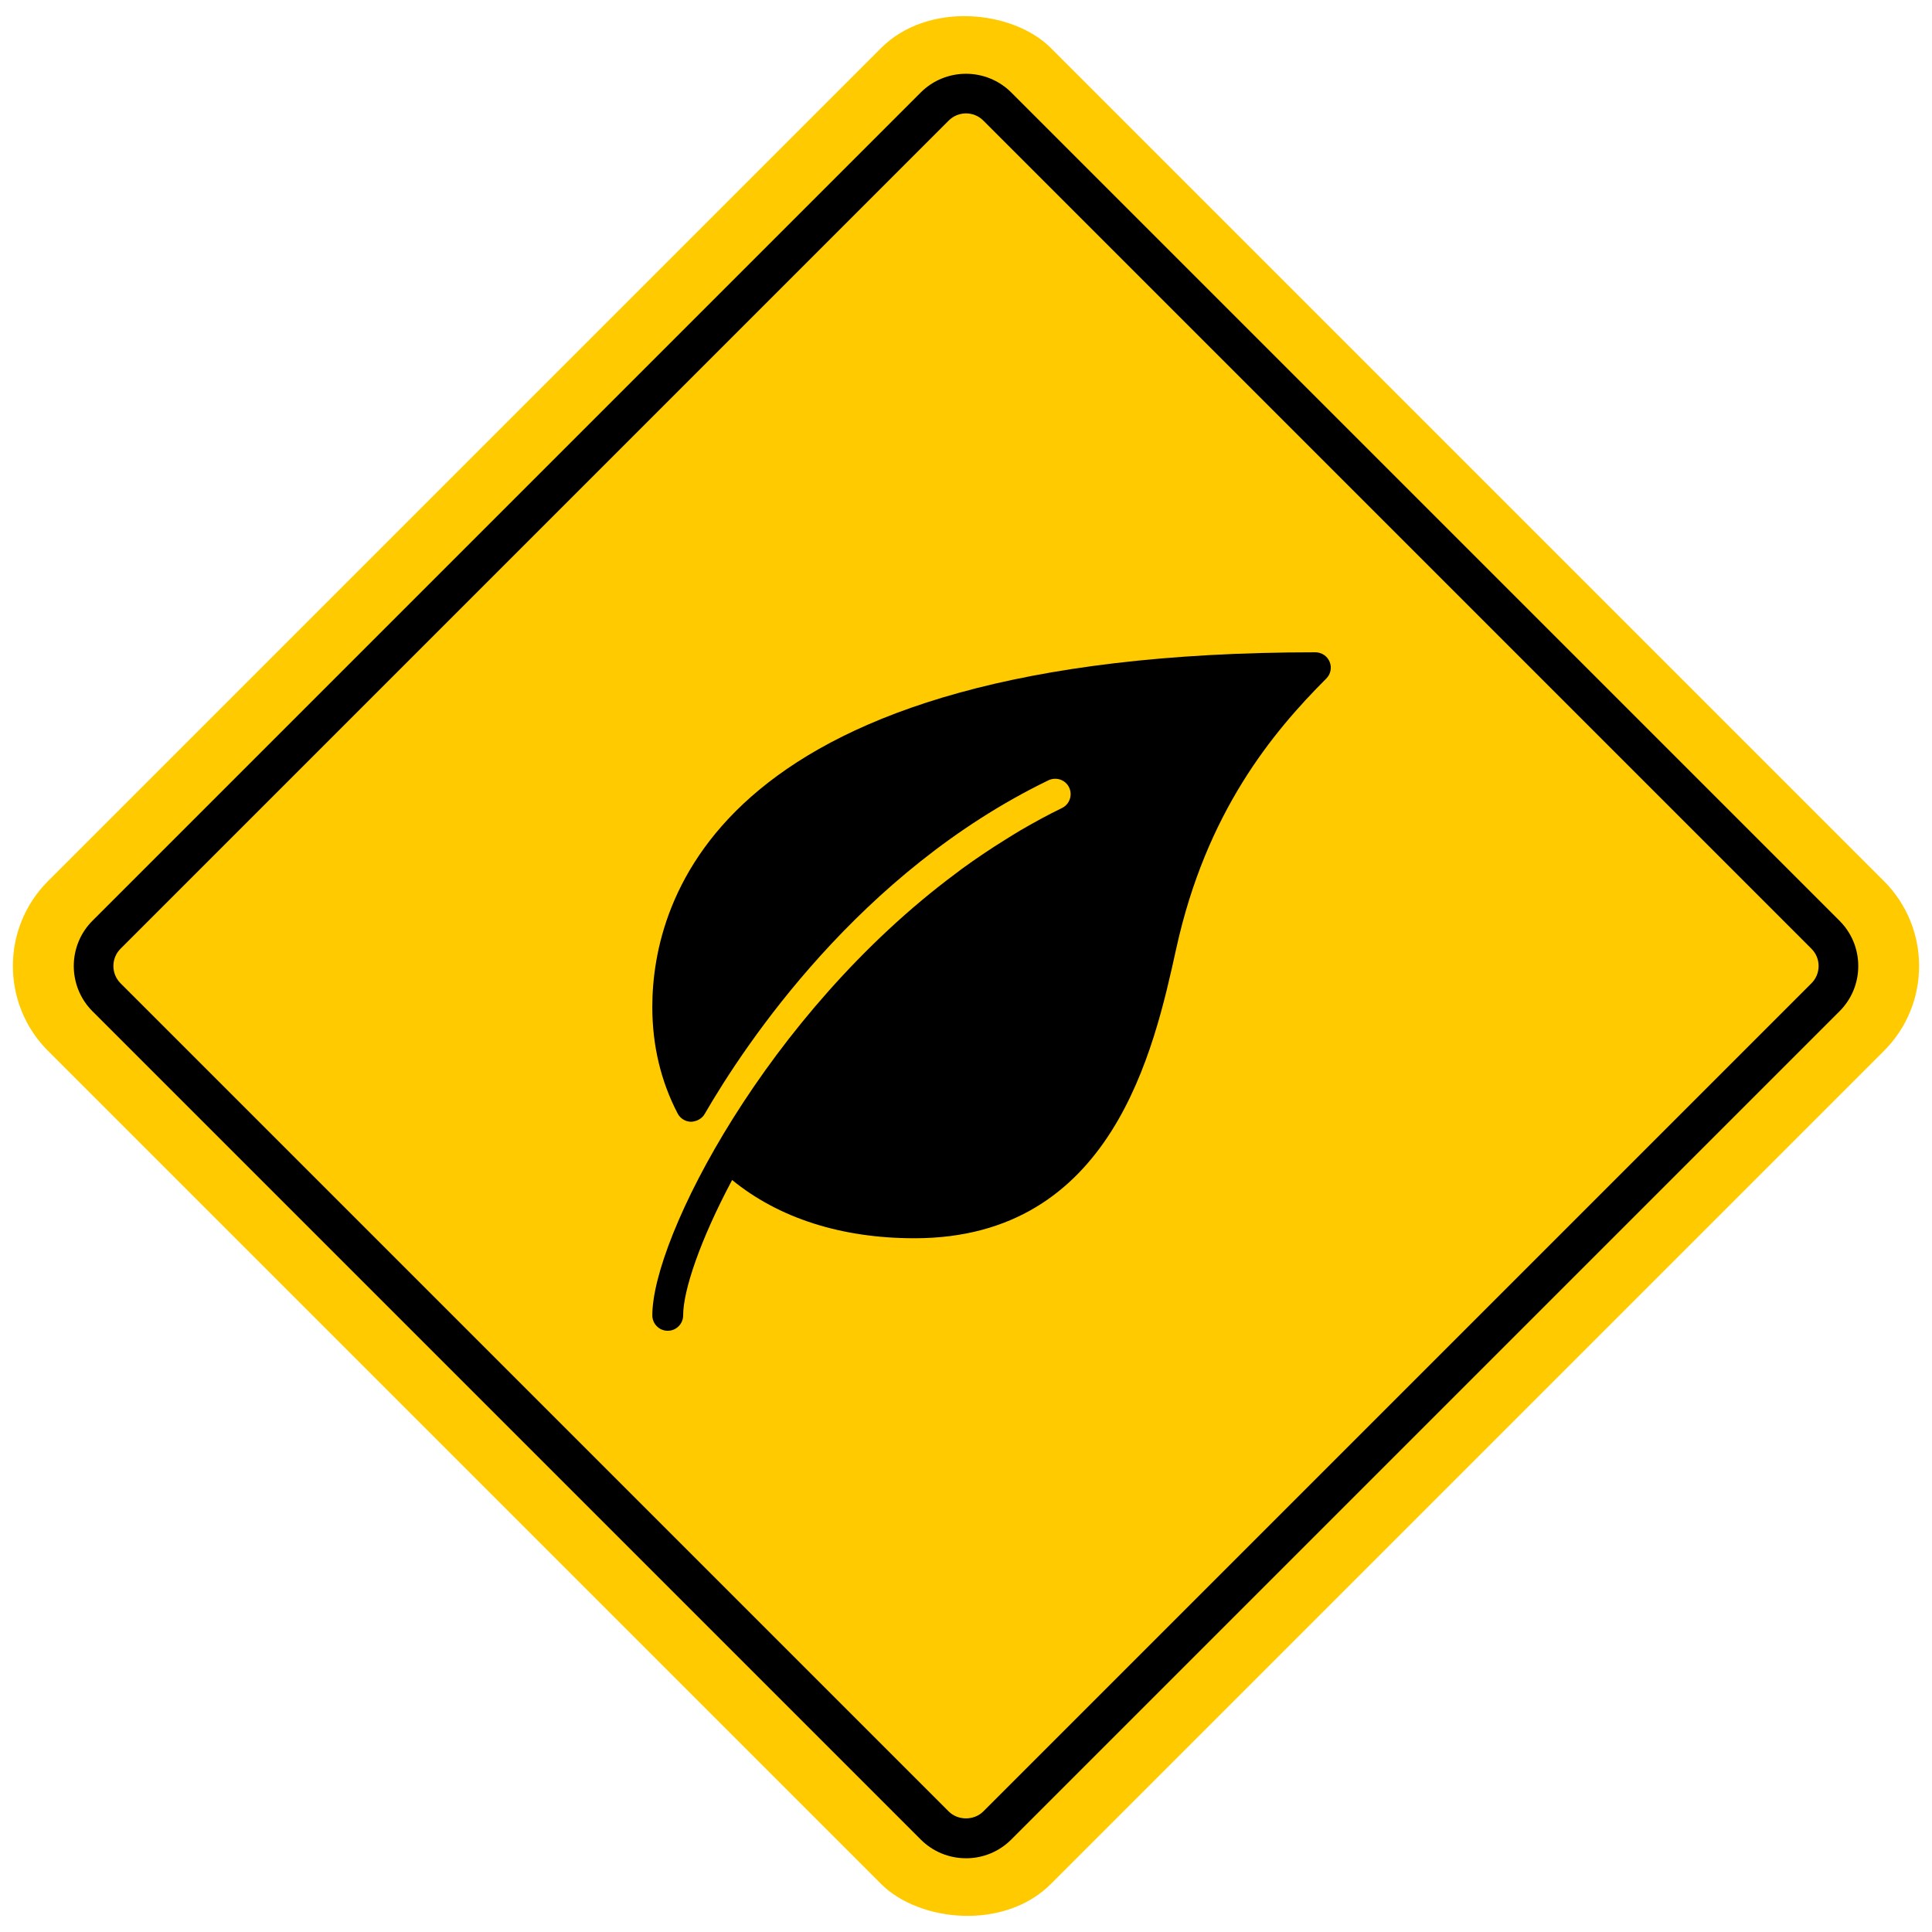<svg xmlns="http://www.w3.org/2000/svg" id="Layer_1" data-name="Layer 1" viewBox="0 0 150 150"><defs><style>      .cls-1 {        fill: #ffcb00;      }    </style></defs><g><rect class="cls-1" x="19.942" y="19.942" width="110.115" height="110.115" rx="9.327" ry="9.327" transform="translate(-31.066 75) rotate(-45)"></rect><path d="M75,144.274c-1.328,0-2.577-.517-3.517-1.457L7.182,78.517c-1.939-1.94-1.939-5.094,0-7.033L71.484,7.182c1.939-1.939,5.093-1.939,7.033,0l64.301,64.303c.94.939,1.457,2.188,1.457,3.516s-.517,2.577-1.457,3.517l-64.301,64.301c-.94.94-2.188,1.457-3.517,1.457ZM75,8.804c-.485,0-.97.185-1.34.554L9.358,73.66c-.739.739-.738,1.942,0,2.681l64.301,64.301c.717.715,1.964.715,2.681,0l64.301-64.301c.358-.358.555-.834.555-1.341s-.197-.982-.555-1.339L76.341,9.358c-.37-.369-.855-.554-1.341-.554Z"></path></g><path d="M103.233,51.384c-.184-.448-.623-.74-1.106-.74-46.465,0-51.482,19.257-51.482,27.537,0,2.979.661,5.761,1.966,8.268.201.388.599.635,1.034.644.412-.012.845-.218,1.063-.599,3.137-5.421,12.02-18.802,26.692-25.911.601-.287,1.319-.041,1.604.551.287.596.038,1.315-.555,1.602-1.106.536-2.169,1.121-3.211,1.726-.397.232-.783.479-1.173.721-.587.364-1.166.735-1.731,1.118-.563.378-1.118.766-1.664,1.164-.17.124-.333.251-.5.378-14.602,10.881-23.524,28.238-23.524,34.282,0,.661.536,1.197,1.197,1.197s1.197-.536,1.197-1.197c0-1.93,1.315-5.843,3.802-10.51,3.611,2.952,8.469,4.523,14.156,4.523,15.375,0,18.596-14.631,20.325-22.492,2.327-10.579,7.449-16.759,11.649-20.962.345-.342.445-.855.261-1.303Z"></path></svg>